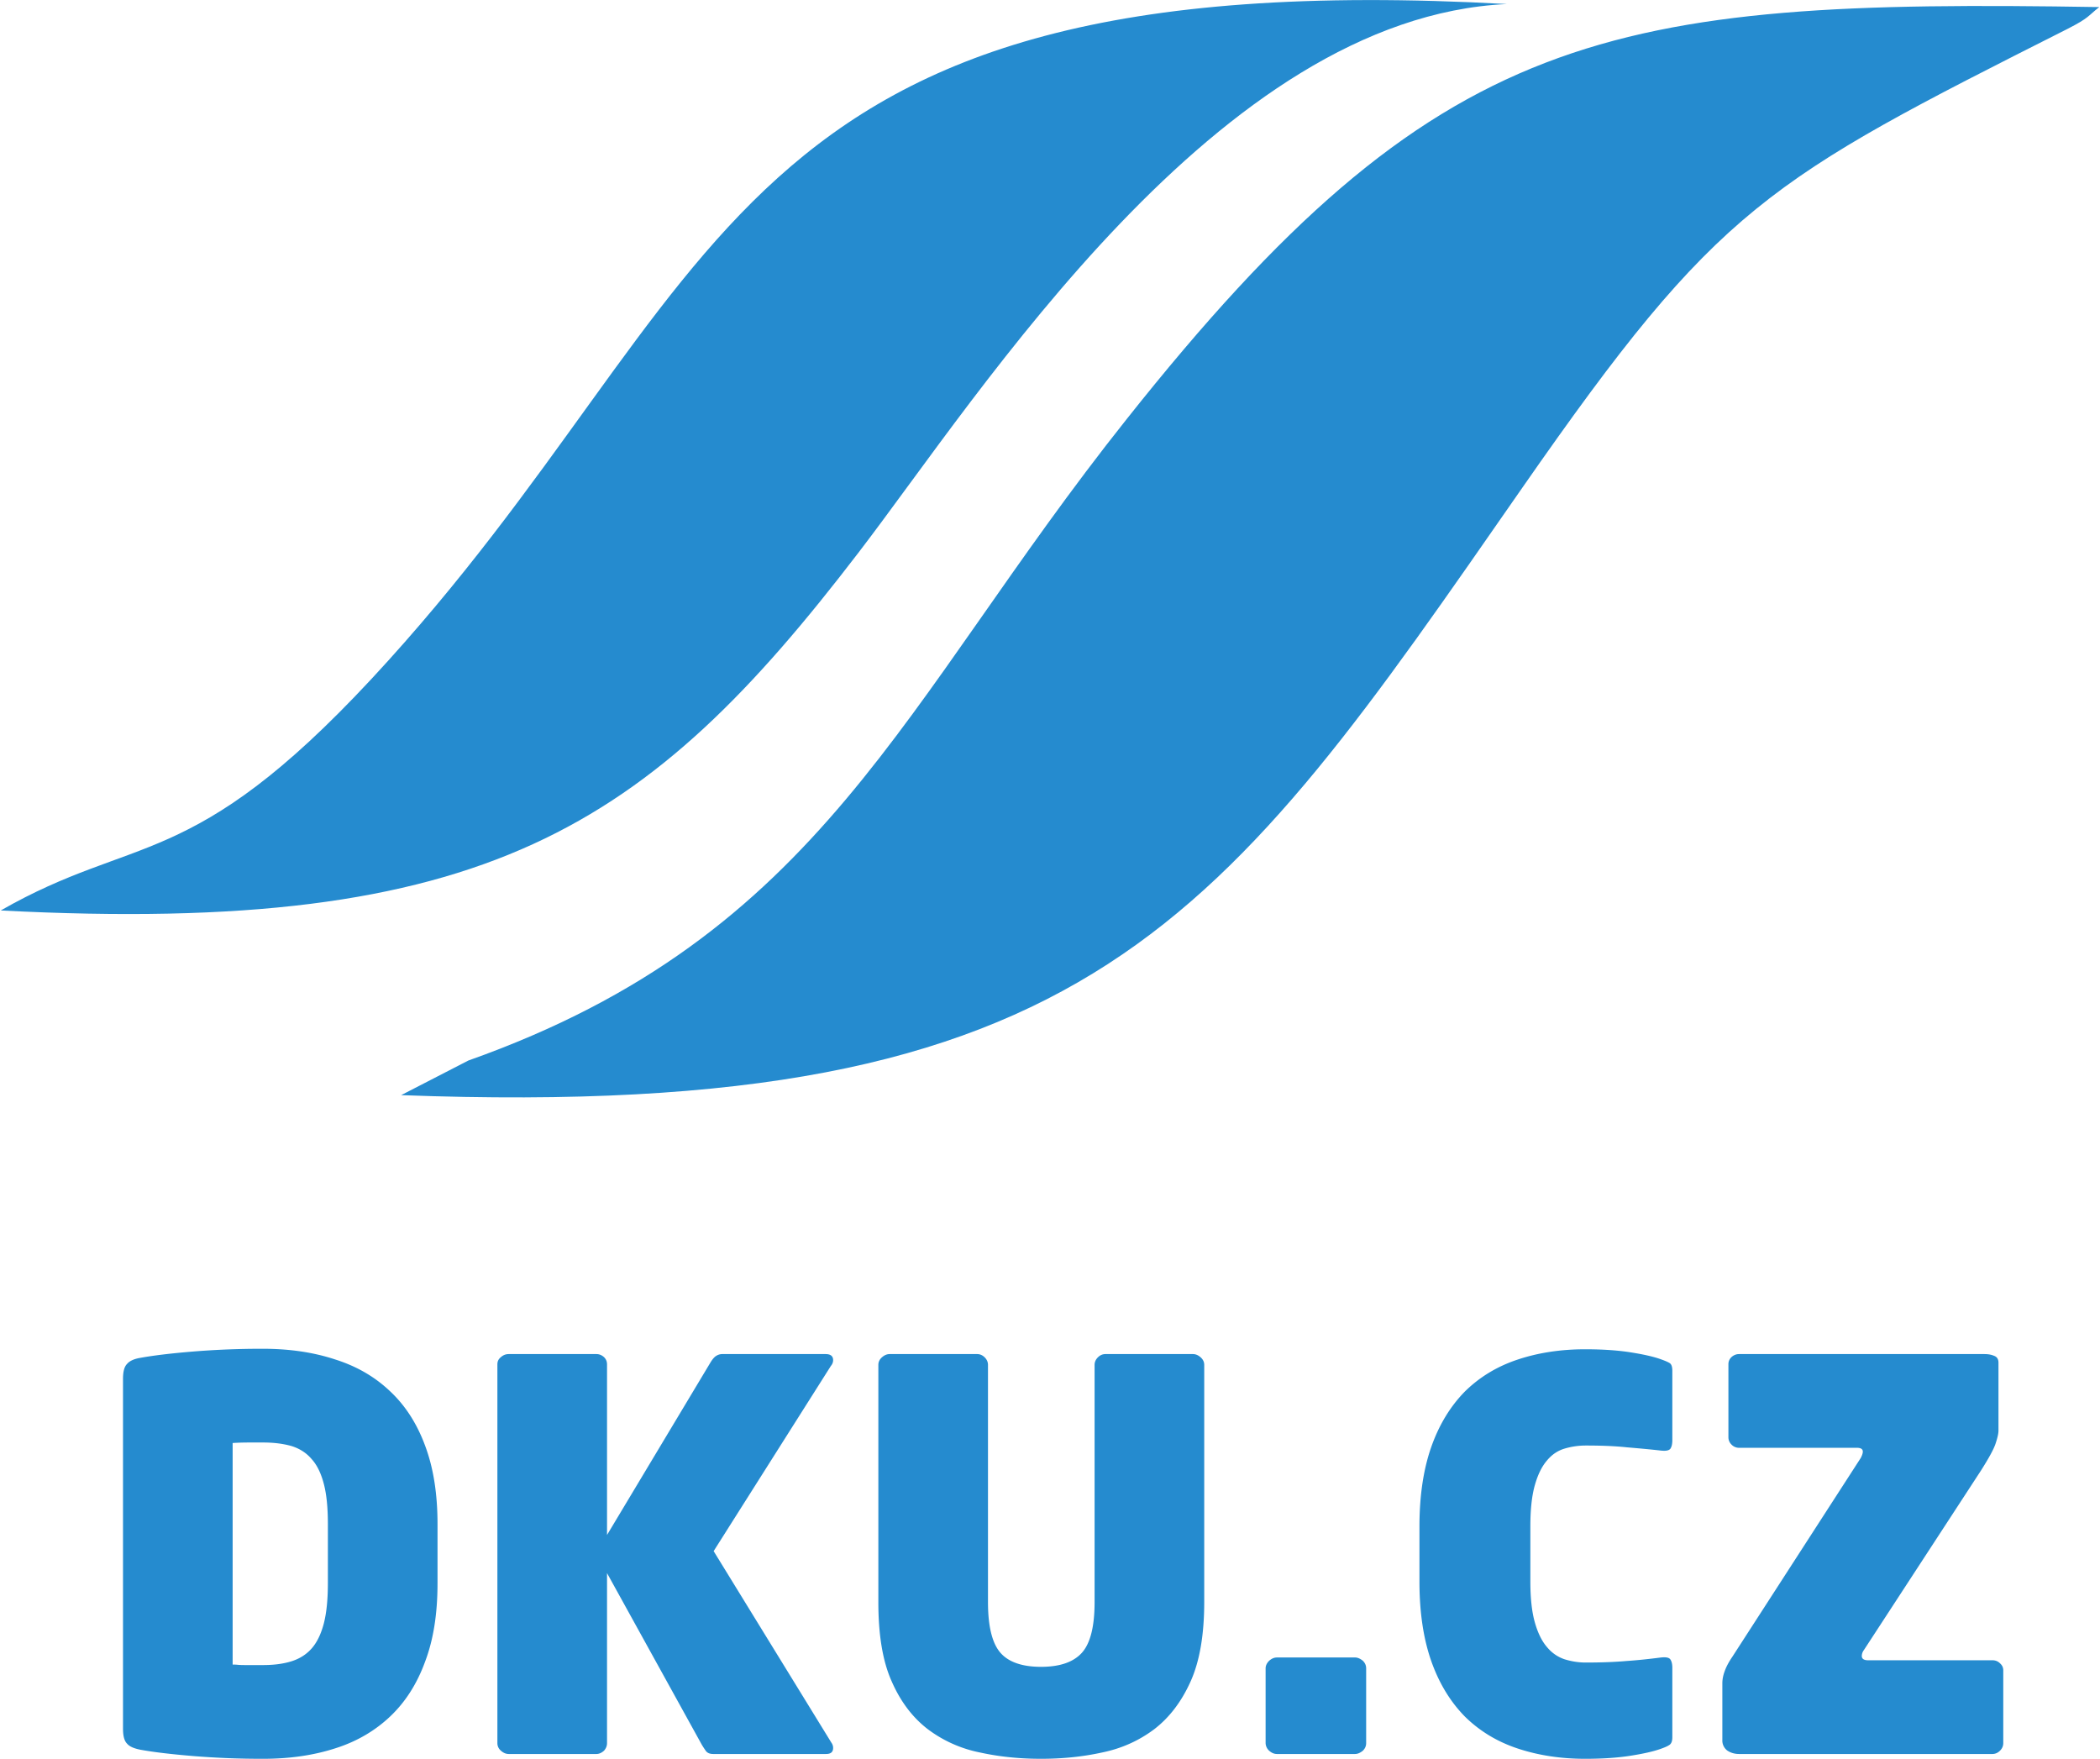 <svg xmlns="http://www.w3.org/2000/svg" xml:space="preserve" width="480" height="402" style="shape-rendering:geometricPrecision;text-rendering:geometricPrecision;image-rendering:optimizeQuality;fill-rule:evenodd;clip-rule:evenodd" viewBox="0 0 83.07 69.62"><defs><style>.fil0{fill:#258bcf}</style></defs><g id="Vrstva_x0020_1"><g id="_2931173475792"><path class="fil0" d="M15.85 43.35c27.37 1.03 32.41-6.83 44.4-24.07C68.03 8.1 69.9 7.16 81.82 1.14c.86-.44.79-.5 1.25-.86-19.48-.32-26.17.77-38.5 16.31-8.97 11.27-11.98 20.4-26.06 25.39l-2.66 1.37zM0 36.04c19.24 1 25.62-3.28 33.95-14.16C38.83 15.52 48.18.69 59.62.16c-31.47-1.74-30.5 11.17-44.94 26.71C7.53 34.56 5.34 32.98 0 36.04z"></path><path d="M17.29 62.68c0 1.19-.16 2.22-.49 3.09-.32.88-.78 1.6-1.38 2.17-.59.56-1.31.99-2.16 1.26-.86.28-1.81.42-2.88.42a33.6 33.6 0 0 1-2.78-.11c-.84-.07-1.53-.15-2.08-.25-.24-.05-.42-.12-.52-.24-.11-.11-.16-.31-.16-.59V54.58c0-.28.05-.48.16-.59.1-.12.28-.2.52-.24.55-.1 1.24-.18 2.08-.25a33.6 33.6 0 0 1 2.78-.11c1.05 0 2 .14 2.85.42.86.27 1.58.69 2.18 1.26.61.57 1.07 1.29 1.39 2.16.33.88.49 1.91.49 3.1v2.35zm-4.34-2.35c0-.64-.05-1.17-.16-1.59-.11-.42-.27-.75-.48-.98-.21-.25-.48-.42-.8-.52-.32-.09-.69-.14-1.12-.14h-.46c-.19 0-.44 0-.75.02v8.77c.04 0 .11 0 .21.01.1.01.22.01.34.01h.66c.43 0 .8-.05 1.12-.15.32-.1.59-.27.8-.51.21-.24.37-.57.48-.99.11-.43.16-.96.16-1.6v-2.33zm20 8.86c0 .16-.09.24-.28.24H28.2c-.13 0-.22-.04-.28-.11-.05-.07-.11-.16-.17-.26L24 62.27V69c0 .11-.04.21-.12.3-.09.08-.19.13-.3.13h-3.47c-.12 0-.22-.05-.31-.13a.386.386 0 0 1-.14-.3V54.01c0-.12.04-.21.14-.29.09-.08.19-.12.31-.12h3.47c.11 0 .21.04.3.12.08.08.12.17.12.29v6.75l4.09-6.82c.06-.1.12-.18.19-.24.08-.06.17-.1.28-.1h4.09c.2 0 .3.08.3.24 0 .08-.03.16-.09.23l-4.64 7.33 4.66 7.58c.05.07.07.14.07.21zm14.69-5.77c0 1.29-.18 2.34-.54 3.14-.36.8-.84 1.43-1.44 1.89-.6.45-1.28.76-2.06.92-.77.17-1.58.25-2.42.25-.84 0-1.65-.08-2.42-.25a5.08 5.08 0 0 1-2.06-.92c-.6-.46-1.08-1.09-1.43-1.89-.36-.8-.53-1.85-.53-3.14v-9.39c0-.11.04-.21.14-.3.09-.08.19-.13.31-.13h3.46c.12 0 .22.05.3.13.09.09.13.19.13.3v9.39c0 .97.17 1.63.49 2 .32.37.86.56 1.61.56.75 0 1.29-.19 1.62-.56.33-.37.5-1.03.5-2v-9.39c0-.11.04-.21.13-.3.08-.08.18-.13.3-.13h3.46c.12 0 .22.05.31.13.1.09.14.19.14.3v9.39zM54.05 69c0 .11-.04.21-.13.3-.1.08-.2.13-.31.13h-3.09c-.12 0-.22-.05-.31-.13a.422.422 0 0 1-.14-.3v-2.96c0-.11.05-.21.14-.3.09-.08.19-.13.31-.13h3.09c.11 0 .21.05.31.13.09.09.13.19.13.3V69zm12.12-.24c0 .15-.03.24-.1.3-.08.06-.2.11-.37.17-.28.1-.68.19-1.19.27-.51.08-1.11.12-1.79.12-.98 0-1.87-.14-2.68-.41-.81-.27-1.5-.69-2.08-1.26-.57-.58-1.02-1.31-1.33-2.19-.31-.88-.47-1.93-.47-3.15v-2.19c0-1.22.16-2.27.47-3.15.31-.88.76-1.61 1.33-2.19.58-.57 1.27-.99 2.08-1.26s1.7-.41 2.68-.41c.68 0 1.28.04 1.79.12.51.08.91.17 1.19.27.17.06.29.11.37.16.07.05.1.15.1.31v2.74c0 .16-.03.27-.08.34-.06.07-.18.09-.37.07-.44-.05-.89-.09-1.36-.13-.47-.05-1.01-.07-1.62-.07-.28 0-.56.04-.83.12-.27.08-.5.23-.7.47-.2.23-.36.55-.48.97-.12.42-.18.96-.18 1.64v2.18c0 .67.06 1.21.18 1.63.12.42.28.74.48.97.2.24.43.39.69.48.26.08.54.13.84.13.61 0 1.15-.02 1.6-.06.45-.03.92-.08 1.38-.14.2-.02.33 0 .38.09.05.08.07.19.07.32v2.74zm13.1.24c0 .11-.04.21-.13.3-.08.08-.18.13-.3.13H68.81c-.18 0-.34-.05-.47-.14a.497.497 0 0 1-.19-.42v-2.24c0-.15.03-.31.09-.47.05-.15.15-.35.3-.57l5.09-7.88c.05-.1.08-.18.08-.25 0-.1-.08-.15-.23-.15h-4.67a.41.41 0 0 1-.3-.13.4.4 0 0 1-.12-.29V54c0-.11.04-.2.12-.28.09-.08.19-.12.3-.12h9.71c.15 0 .27.02.39.07.11.04.17.13.17.27v2.69c0 .12-.04.29-.12.53-.08.23-.27.57-.56 1.03l-4.65 7.13a.4.4 0 0 0-.08.23c0 .11.08.17.25.17h4.92c.12 0 .22.04.3.12.09.08.13.17.13.28V69z" style="fill:#258bcf;fill-rule:nonzero"></path></g></g></svg>